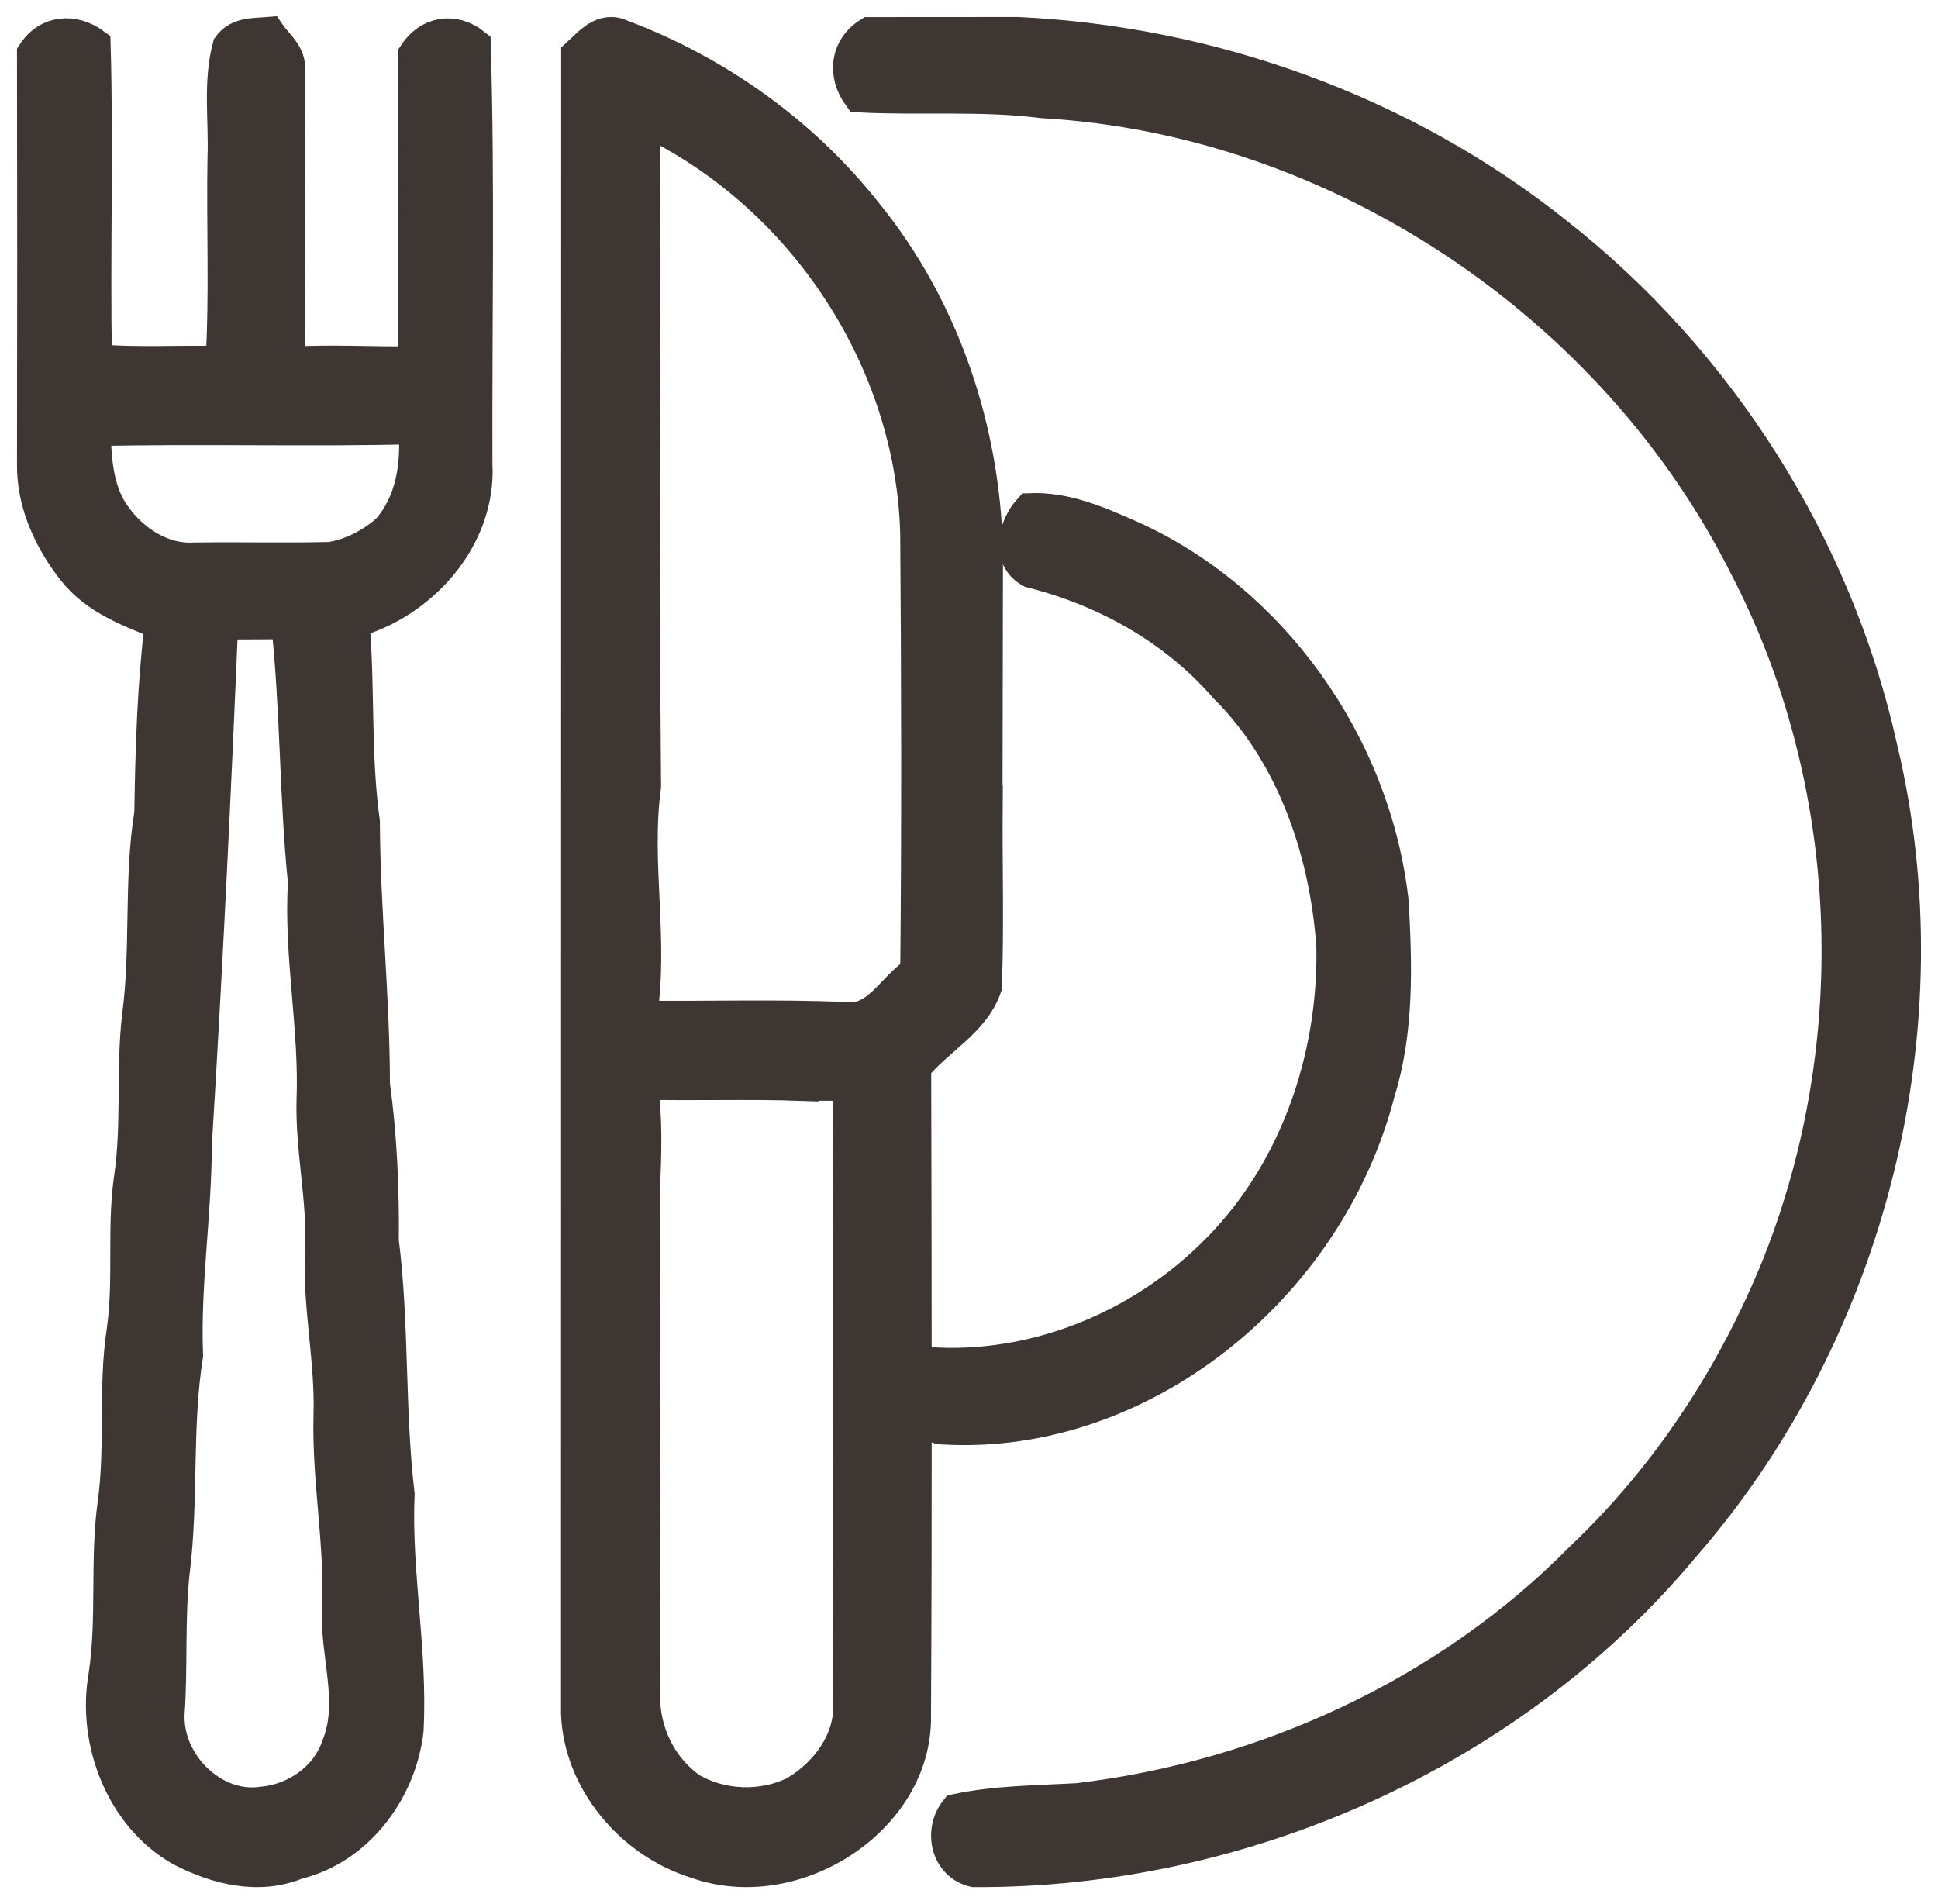 <?xml version="1.0" encoding="UTF-8"?>
<svg width="57px" height="56px" viewBox="0 0 57 56" version="1.1" xmlns="http://www.w3.org/2000/svg" xmlns:xlink="http://www.w3.org/1999/xlink">
    <!-- Generator: Sketch 49 (51002) - http://www.bohemiancoding.com/sketch -->
    <title>Group 77</title>
    <desc>Created with Sketch.</desc>
    <defs></defs>
    <g id="Welcome" stroke="none" stroke-width="1" fill="none" fill-rule="evenodd">
        <g id="Group-77" transform="translate(-29, -35)">
            <rect id="Rectangle-3-Copy-6" x="0" y="0" width="115" height="104"></rect>
            <g id="Page-1-Copy-10" transform="translate(30, 36)">
                <path d="M10.407,14.617 C9.929,15.033 9.334,15.344 8.714,15.439 C7.381,15.473 6.049,15.436 4.719,15.455 C3.686,15.518 2.73,14.832 2.207,13.951 C1.815,13.244 1.773,12.412 1.754,11.62 C4.906,11.543 8.061,11.646 11.214,11.563 C11.311,12.643 11.147,13.797 10.407,14.617 M8.955,50.356 C8.627,51.326 7.69,51.958 6.724,52.045 C5.272,52.266 3.86,50.886 3.93,49.39 C4.027,48.01 3.93,46.619 4.079,45.241 C4.348,43.121 4.137,40.975 4.473,38.862 C4.391,36.785 4.725,34.735 4.731,32.663 C5.046,27.548 5.292,22.43 5.506,17.308 C6.161,17.305 6.816,17.305 7.471,17.298 C7.75,19.842 7.711,22.402 7.969,24.949 C7.84,27.108 8.308,29.237 8.221,31.393 C8.189,32.853 8.542,34.292 8.472,35.755 C8.388,37.392 8.774,39.001 8.721,40.636 C8.671,42.53 9.055,44.401 8.973,46.298 C8.898,47.65 9.486,49.05 8.955,50.356 M12.935,0.326 C12.347,-0.139 11.625,-0.026 11.211,0.606 C11.197,3.634 11.239,6.659 11.192,9.685 C9.957,9.7 8.724,9.622 7.491,9.698 C7.441,6.821 7.501,3.943 7.471,1.067 C7.521,0.609 7.12,0.331 6.896,0 C6.49,0.035 6.027,-0.005 5.75,0.368 C5.467,1.427 5.644,2.541 5.603,3.627 C5.568,5.642 5.663,7.664 5.544,9.679 C4.293,9.638 3.038,9.733 1.793,9.617 C1.736,6.518 1.841,3.415 1.754,0.319 C1.163,-0.111 0.418,-0.065 0,0.581 C0.008,4.6 0.008,8.62 0,12.638 C-0.018,13.792 0.493,14.892 1.188,15.768 C1.836,16.59 2.834,16.954 3.758,17.328 C3.534,19.184 3.479,21.048 3.451,22.914 C3.13,24.9 3.357,26.918 3.086,28.908 C2.908,30.476 3.083,32.064 2.854,33.632 C2.637,35.125 2.851,36.641 2.637,38.135 C2.381,39.818 2.605,41.527 2.371,43.214 C2.139,44.895 2.358,46.604 2.102,48.282 C1.758,50.233 2.618,52.418 4.331,53.387 C5.372,53.929 6.615,54.24 7.74,53.77 C9.481,53.351 10.749,51.682 10.958,49.891 C11.082,47.565 10.596,45.267 10.694,42.939 C10.402,40.463 10.542,37.965 10.23,35.493 C10.245,33.953 10.178,32.416 9.969,30.889 C9.967,28.311 9.683,25.746 9.673,23.168 C9.399,21.212 9.536,19.231 9.366,17.266 C11.354,16.737 13.112,14.832 12.983,12.627 C12.97,8.528 13.055,4.423 12.935,0.326" id="Fill-1" fill="#3D3632"></path>
                <path d="M10.407,14.617 C9.929,15.033 9.334,15.344 8.714,15.439 C7.381,15.473 6.049,15.436 4.719,15.455 C3.686,15.518 2.73,14.832 2.207,13.951 C1.815,13.244 1.773,12.412 1.754,11.62 C4.906,11.543 8.061,11.646 11.214,11.563 C11.311,12.643 11.147,13.797 10.407,14.617 Z M8.955,50.356 C8.627,51.326 7.69,51.958 6.724,52.045 C5.272,52.266 3.86,50.886 3.93,49.39 C4.027,48.01 3.93,46.619 4.079,45.241 C4.348,43.121 4.137,40.975 4.473,38.862 C4.391,36.785 4.725,34.735 4.731,32.663 C5.046,27.548 5.292,22.43 5.506,17.308 C6.161,17.305 6.816,17.305 7.471,17.298 C7.75,19.842 7.711,22.402 7.969,24.949 C7.84,27.108 8.308,29.237 8.221,31.393 C8.189,32.853 8.542,34.292 8.472,35.755 C8.388,37.392 8.774,39.001 8.721,40.636 C8.671,42.53 9.055,44.401 8.973,46.298 C8.898,47.65 9.486,49.05 8.955,50.356 Z M12.935,0.326 C12.347,-0.139 11.625,-0.026 11.211,0.606 C11.197,3.634 11.239,6.659 11.192,9.685 C9.957,9.7 8.724,9.622 7.491,9.698 C7.441,6.821 7.501,3.943 7.471,1.067 C7.521,0.609 7.12,0.331 6.896,0 C6.49,0.035 6.027,-0.005 5.75,0.368 C5.467,1.427 5.644,2.541 5.603,3.627 C5.568,5.642 5.663,7.664 5.544,9.679 C4.293,9.638 3.038,9.733 1.793,9.617 C1.736,6.518 1.841,3.415 1.754,0.319 C1.163,-0.111 0.418,-0.065 0,0.581 C0.008,4.6 0.008,8.62 0,12.638 C-0.018,13.792 0.493,14.892 1.188,15.768 C1.836,16.59 2.834,16.954 3.758,17.328 C3.534,19.184 3.479,21.048 3.451,22.914 C3.13,24.9 3.357,26.918 3.086,28.908 C2.908,30.476 3.083,32.064 2.854,33.632 C2.637,35.125 2.851,36.641 2.637,38.135 C2.381,39.818 2.605,41.527 2.371,43.214 C2.139,44.895 2.358,46.604 2.102,48.282 C1.758,50.233 2.618,52.418 4.331,53.387 C5.372,53.929 6.615,54.24 7.74,53.77 C9.481,53.351 10.749,51.682 10.958,49.891 C11.082,47.565 10.596,45.267 10.694,42.939 C10.402,40.463 10.542,37.965 10.23,35.493 C10.245,33.953 10.178,32.416 9.969,30.889 C9.967,28.311 9.683,25.746 9.673,23.168 C9.399,21.212 9.536,19.231 9.366,17.266 C11.354,16.737 13.112,14.832 12.983,12.627 C12.97,8.528 13.055,4.423 12.935,0.326 Z" id="Stroke-3" stroke="#3D3632"></path>
                <path d="M25.977,27.605 C25.278,28.052 24.825,29.088 23.866,28.97 C21.85,28.882 19.834,28.954 17.817,28.928 C18.183,26.671 17.634,24.389 17.943,22.128 C17.879,15.575 17.948,9.018 17.901,2.463 C22.662,4.687 25.859,9.627 25.977,14.714 C26.009,19.011 26.02,23.307 25.977,27.605 M24.003,49.134 C24.045,50.198 23.325,51.17 22.419,51.717 C21.457,52.213 20.208,52.172 19.283,51.615 C18.396,50.979 17.903,49.926 17.916,48.87 C17.91,43.898 17.927,38.925 17.914,33.953 C17.956,32.915 17.993,31.871 17.842,30.841 C19.427,30.88 21.012,30.82 22.598,30.877 C22.624,30.375 22.636,29.874 22.67,29.375 C22.696,29.874 22.709,30.37 22.729,30.871 C23.152,30.871 23.576,30.874 24.003,30.88 C23.994,36.963 23.994,43.05 24.003,49.134 M27.967,28.015 C28.034,26.198 27.975,24.379 27.991,22.559 C27.504,22.517 27.016,22.474 26.528,22.438 C26.524,23.428 26.558,24.417 26.534,25.407 C26.467,24.397 26.52,23.384 26.507,22.376 C26.998,22.438 27.49,22.487 27.986,22.523 C27.994,20.074 27.991,17.626 27.999,15.176 C27.909,11.63 26.739,8.075 24.45,5.268 C22.614,2.947 20.096,1.13 17.277,0.076 C16.733,-0.189 16.352,0.302 16.005,0.618 C16,16.876 16.005,33.134 16,49.391 C16.072,51.347 17.556,53.149 19.475,53.746 C22.299,54.766 25.788,52.576 25.881,49.648 C25.918,43.224 25.902,36.802 25.888,30.38 C26.539,29.56 27.623,29.039 27.967,28.015" id="Fill-5" fill="#3D3632"></path>
                <path d="M25.977,27.605 C25.278,28.052 24.825,29.088 23.866,28.97 C21.85,28.882 19.834,28.954 17.817,28.928 C18.183,26.671 17.634,24.389 17.943,22.128 C17.879,15.575 17.948,9.018 17.901,2.463 C22.662,4.687 25.859,9.627 25.977,14.714 C26.009,19.011 26.02,23.307 25.977,27.605 Z M24.003,49.134 C24.045,50.198 23.325,51.17 22.419,51.717 C21.457,52.213 20.208,52.172 19.283,51.615 C18.396,50.979 17.903,49.926 17.916,48.87 C17.91,43.898 17.927,38.925 17.914,33.953 C17.956,32.915 17.993,31.871 17.842,30.841 C19.427,30.88 21.012,30.82 22.598,30.877 C22.624,30.375 22.636,29.874 22.67,29.375 C22.696,29.874 22.709,30.37 22.729,30.871 C23.152,30.871 23.576,30.874 24.003,30.88 C23.994,36.963 23.994,43.05 24.003,49.134 Z M27.967,28.015 C28.034,26.198 27.975,24.379 27.991,22.559 C27.504,22.517 27.016,22.474 26.528,22.438 C26.524,23.428 26.558,24.417 26.534,25.407 C26.467,24.397 26.52,23.384 26.507,22.376 C26.998,22.438 27.49,22.487 27.986,22.523 C27.994,20.074 27.991,17.626 27.999,15.176 C27.909,11.63 26.739,8.075 24.45,5.268 C22.614,2.947 20.096,1.13 17.277,0.076 C16.733,-0.189 16.352,0.302 16.005,0.618 C16,16.876 16.005,33.134 16,49.391 C16.072,51.347 17.556,53.149 19.475,53.746 C22.299,54.766 25.788,52.576 25.881,49.648 C25.918,43.224 25.902,36.802 25.888,30.38 C26.539,29.56 27.623,29.039 27.967,28.015 Z" id="Stroke-7" stroke="#3D3632"></path>
                <path d="M54.312,21.017 C53.001,15.075 49.546,9.62 44.74,5.86 C40.269,2.297 34.63,0.266 28.921,0 C27.472,0 26.024,0.003 24.576,0.003 C23.908,0.425 23.836,1.186 24.283,1.806 C26.078,1.899 27.88,1.747 29.666,1.976 C38.363,2.472 46.507,7.95 50.376,15.685 C53.632,21.969 53.935,29.639 51.328,36.197 C50.024,39.431 48.072,42.425 45.532,44.83 C41.616,48.814 36.245,51.286 30.702,51.942 C29.512,52.009 28.31,52.009 27.138,52.256 C26.668,52.844 26.862,53.814 27.65,54 C35.544,54.039 43.452,50.532 48.506,44.459 C54.009,38.144 56.255,29.153 54.312,21.017" id="Fill-9" fill="#3D3632"></path>
                <path d="M54.312,21.017 C53.001,15.075 49.546,9.62 44.74,5.86 C40.269,2.297 34.63,0.266 28.921,0 C27.472,0 26.024,0.003 24.576,0.003 C23.908,0.425 23.836,1.186 24.283,1.806 C26.078,1.899 27.88,1.747 29.666,1.976 C38.363,2.472 46.507,7.95 50.376,15.685 C53.632,21.969 53.935,29.639 51.328,36.197 C50.024,39.431 48.072,42.425 45.532,44.83 C41.616,48.814 36.245,51.286 30.702,51.942 C29.512,52.009 28.31,52.009 27.138,52.256 C26.668,52.844 26.862,53.814 27.65,54 C35.544,54.039 43.452,50.532 48.506,44.459 C54.009,38.144 56.255,29.153 54.312,21.017 Z" id="Stroke-11" stroke="#3D3632"></path>
                <path d="M26.762,40.983 C32.516,41.312 38.042,36.905 39.534,31.11 C40.092,29.309 40.037,27.392 39.932,25.523 C39.405,20.86 36.353,16.641 32.245,14.801 C31.308,14.385 30.334,13.961 29.298,14.003 C28.852,14.492 28.635,15.407 29.325,15.788 C31.48,16.33 33.54,17.452 35.043,19.184 C37.031,21.15 38.017,24.007 38.216,26.819 C38.281,29.876 37.277,33.002 35.294,35.269 C33.097,37.796 29.821,39.273 26.555,39.132 C26.364,39.398 26.161,39.66 26,39.953 C26.094,40.372 26.249,40.988 26.762,40.983" id="Fill-13" fill="#3D3632"></path>
                <path d="M26.762,40.983 C32.516,41.312 38.042,36.905 39.534,31.11 C40.092,29.309 40.037,27.392 39.932,25.523 C39.405,20.86 36.353,16.641 32.245,14.801 C31.308,14.385 30.334,13.961 29.298,14.003 C28.852,14.492 28.635,15.407 29.325,15.788 C31.48,16.33 33.54,17.452 35.043,19.184 C37.031,21.15 38.017,24.007 38.216,26.819 C38.281,29.876 37.277,33.002 35.294,35.269 C33.097,37.796 29.821,39.273 26.555,39.132 C26.364,39.398 26.161,39.66 26,39.953 C26.094,40.372 26.249,40.988 26.762,40.983 Z" id="Stroke-15" stroke="#3D3632"></path>
            </g>
        </g>
    </g>
</svg>